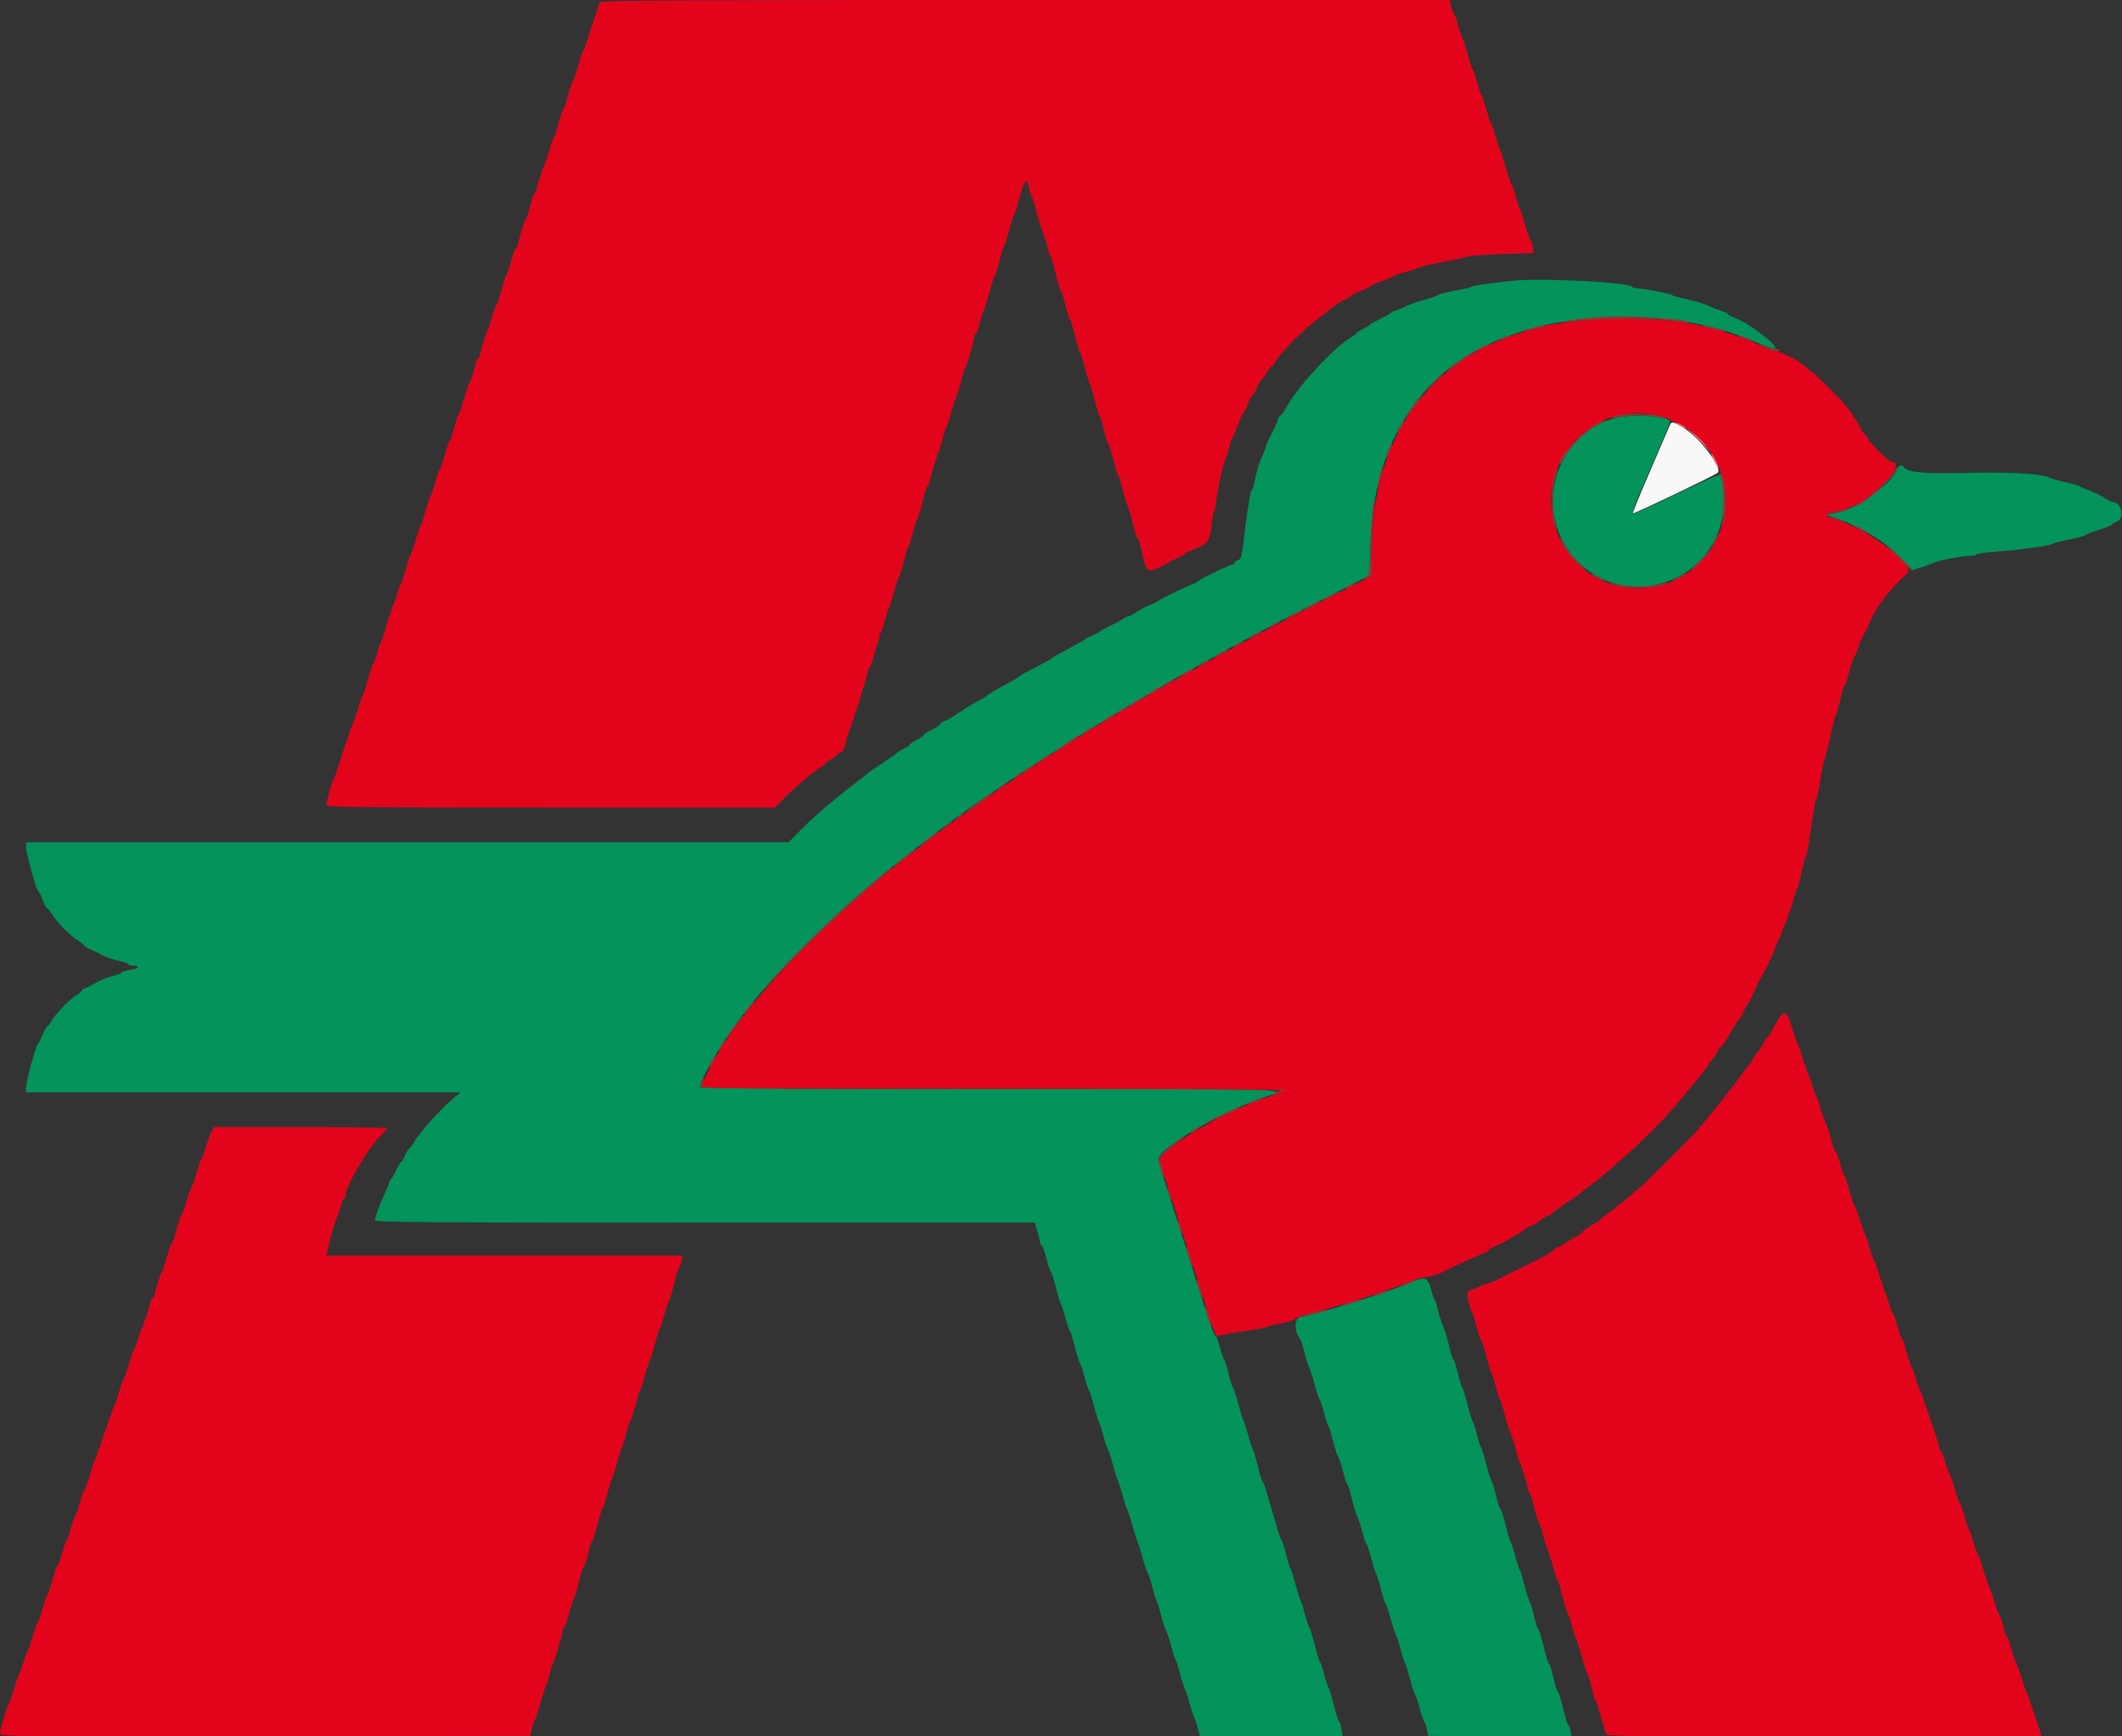 <svg id="svg" version="1.1" xmlns="http://www.w3.org/2000/svg" xmlns:xlink="http://www.w3.org/1999/xlink" width="400" height="327.2" viewBox="0, 0, 400,327.2"><rect x="0" y="0" width="400" height="327.2" fill="#333333" stroke="none"/><g id="svgg"><path id="path0" d="M285.270 52.907 C 279.827 53.507,277.716 53.804,277.578 53.988 C 277.488 54.108,275.978 54.472,274.223 54.797 C 272.467 55.122,271.031 55.492,271.031 55.618 C 271.031 55.744,269.963 56.123,268.658 56.460 C 267.353 56.797,265.601 57.414,264.764 57.832 C 263.928 58.250,263.092 58.592,262.905 58.592 C 262.719 58.592,262.373 58.777,262.135 59.003 C 261.897 59.228,260.929 59.769,259.984 60.204 C 259.038 60.640,258.263 61.081,258.261 61.185 C 258.259 61.289,257.670 61.656,256.952 62.000 C 256.234 62.344,255.646 62.718,255.646 62.830 C 255.646 62.942,255.168 63.310,254.583 63.648 C 251.419 65.472,244.256 73.275,242.394 76.923 C 242.073 77.553,241.609 78.187,241.363 78.331 C 241.118 78.474,240.916 78.769,240.915 78.985 C 240.914 79.201,240.399 80.381,239.769 81.607 C 239.140 82.834,238.625 83.985,238.625 84.165 C 238.625 84.346,238.262 85.288,237.817 86.260 C 237.373 87.231,236.832 88.989,236.615 90.167 C 236.398 91.344,236.119 92.308,235.995 92.308 C 235.747 92.308,235.211 95.421,234.669 100.000 C 234.055 105.195,234.015 105.366,233.355 105.575 C 233.013 105.684,232.733 105.910,232.733 106.078 C 232.733 106.246,232.562 106.383,232.354 106.383 C 231.832 106.383,225.722 109.398,225.586 109.723 C 225.526 109.866,225.319 109.984,225.125 109.984 C 224.725 109.984,218.582 112.947,218.331 113.261 C 218.241 113.374,217.561 113.704,216.821 113.995 C 216.080 114.287,214.918 114.903,214.238 115.364 C 213.558 115.825,212.812 116.203,212.580 116.203 C 212.348 116.203,211.963 116.390,211.726 116.618 C 211.488 116.846,210.630 117.323,209.820 117.677 C 209.010 118.031,207.857 118.648,207.258 119.048 C 206.660 119.448,205.850 119.875,205.458 119.997 C 205.067 120.119,204.673 120.323,204.583 120.449 C 204.493 120.576,203.093 121.381,201.473 122.238 C 199.853 123.095,198.453 123.892,198.363 124.010 C 198.273 124.127,197.537 124.561,196.727 124.976 C 193.764 126.490,192.299 127.297,191.942 127.611 C 191.740 127.788,190.856 128.316,189.978 128.786 C 187.875 129.909,186.128 130.956,185.925 131.215 C 185.835 131.330,185.172 131.718,184.452 132.077 C 183.732 132.436,182.098 133.430,180.822 134.286 C 179.545 135.142,178.353 135.843,178.172 135.843 C 177.991 135.843,177.595 136.117,177.291 136.452 C 176.988 136.787,176.155 137.325,175.440 137.648 C 174.726 137.970,174.141 138.356,174.141 138.505 C 174.141 138.654,173.552 139.076,172.831 139.444 C 172.111 139.811,171.522 140.220,171.522 140.352 C 171.522 140.485,171.077 140.790,170.533 141.031 C 169.989 141.272,169.363 141.645,169.142 141.861 C 168.921 142.076,167.635 142.982,166.285 143.873 C 164.935 144.765,163.756 145.575,163.666 145.673 C 163.576 145.771,162.553 146.583,161.392 147.476 C 156.859 150.963,153.313 154.006,150.843 156.526 L 148.658 158.756 76.784 158.756 L 4.910 158.756 4.910 159.622 C 4.910 160.699,6.877 167.921,7.170 167.921 C 7.288 167.921,7.670 168.658,8.020 169.558 C 8.369 170.458,8.758 171.195,8.883 171.195 C 9.009 171.195,9.452 171.747,9.868 172.422 C 10.782 173.908,13.348 176.486,14.716 177.294 C 15.264 177.618,15.712 177.980,15.712 178.099 C 15.712 178.218,16.412 178.638,17.267 179.032 C 18.122 179.426,19.190 179.959,19.640 180.215 C 20.090 180.472,21.305 180.860,22.340 181.078 C 23.376 181.295,24.223 181.591,24.223 181.735 C 24.223 181.879,24.582 181.997,25.022 181.997 C 26.529 181.997,26.187 182.590,24.550 182.815 C 23.650 182.939,22.913 183.159,22.913 183.304 C 22.913 183.449,22.140 183.748,21.195 183.967 C 20.250 184.187,18.774 184.791,17.917 185.309 C 17.059 185.828,16.219 186.252,16.051 186.252 C 15.882 186.252,15.627 186.440,15.483 186.669 C 15.339 186.898,14.779 187.357,14.239 187.688 C 13.010 188.442,10.242 191.356,9.618 192.553 C 9.360 193.048,9.042 193.454,8.911 193.455 C 8.781 193.455,8.391 194.155,8.044 195.009 C 7.697 195.864,7.289 196.647,7.137 196.750 C 6.770 196.999,4.927 203.843,4.917 204.992 L 4.910 205.892 45.872 205.892 L 86.833 205.892 85.702 206.792 C 83.377 208.644,78.734 213.815,78.010 215.360 C 77.890 215.616,77.511 216.106,77.167 216.450 C 76.824 216.793,76.394 217.504,76.210 218.029 C 76.027 218.555,75.767 218.985,75.631 218.985 C 75.496 218.985,75.108 219.611,74.769 220.376 C 74.430 221.142,73.966 221.962,73.737 222.200 C 73.509 222.438,73.322 222.779,73.322 222.957 C 73.322 223.135,72.960 224.048,72.517 224.984 C 71.555 227.017,70.704 229.368,70.704 229.992 C 70.704 230.372,80.359 230.442,132.884 230.442 L 195.065 230.442 195.568 232.138 C 195.845 233.071,196.072 234.028,196.072 234.266 C 196.072 234.503,196.195 234.697,196.345 234.697 C 196.494 234.697,196.892 235.802,197.228 237.152 C 197.565 238.502,197.941 239.607,198.065 239.607 C 198.189 239.607,198.624 240.970,199.032 242.635 C 199.441 244.300,199.871 245.736,199.989 245.827 C 200.107 245.917,200.476 247.021,200.809 248.282 C 201.142 249.542,201.515 250.646,201.639 250.736 C 201.763 250.827,202.204 252.226,202.619 253.846 C 203.033 255.466,203.470 256.866,203.588 256.956 C 203.707 257.046,204.074 258.151,204.404 259.411 C 204.733 260.671,205.121 261.855,205.266 262.041 C 205.410 262.227,205.836 263.553,206.213 264.987 C 206.589 266.421,207.032 267.837,207.196 268.135 C 207.360 268.432,207.736 269.611,208.032 270.753 C 208.327 271.896,208.687 272.979,208.832 273.159 C 208.976 273.339,209.410 274.664,209.795 276.105 C 210.180 277.545,210.630 278.967,210.795 279.264 C 210.960 279.562,211.336 280.736,211.631 281.875 C 211.926 283.014,212.316 284.223,212.498 284.562 C 212.679 284.901,213.112 286.230,213.459 287.516 C 213.807 288.801,214.231 290.147,214.403 290.507 C 214.574 290.867,215.008 292.246,215.366 293.570 C 215.724 294.894,216.145 296.146,216.301 296.352 C 216.458 296.558,216.852 297.758,217.177 299.018 C 217.503 300.278,217.871 301.457,217.996 301.637 C 218.120 301.817,218.489 302.995,218.815 304.255 C 219.141 305.516,219.595 306.921,219.824 307.379 C 220.054 307.838,220.488 309.163,220.788 310.325 C 221.089 311.488,221.445 312.586,221.579 312.766 C 221.713 312.946,222.090 314.124,222.415 315.385 C 222.741 316.645,223.184 318.044,223.401 318.494 C 223.617 318.944,223.984 320.049,224.217 320.949 C 224.451 321.849,224.833 323.028,225.068 323.568 C 225.302 324.108,225.655 325.176,225.853 325.941 L 226.212 327.332 239.662 327.332 L 253.111 327.332 252.891 325.951 C 252.769 325.191,252.547 324.491,252.397 324.396 C 252.247 324.301,251.796 322.897,251.394 321.277 C 250.992 319.656,250.546 318.183,250.402 318.003 C 250.258 317.823,249.893 316.719,249.590 315.549 C 249.288 314.379,248.943 313.348,248.824 313.258 C 248.705 313.167,248.253 311.694,247.818 309.984 C 247.384 308.273,246.929 306.800,246.807 306.710 C 246.685 306.620,246.317 305.516,245.988 304.255 C 245.660 302.995,245.283 301.817,245.152 301.637 C 245.020 301.457,244.580 300.057,244.172 298.527 C 243.765 296.997,243.343 295.671,243.235 295.581 C 243.128 295.491,242.763 294.313,242.425 292.962 C 242.087 291.612,241.709 290.434,241.585 290.344 C 241.461 290.254,240.955 288.781,240.460 287.070 C 238.483 280.240,238.210 279.372,237.988 279.214 C 237.861 279.124,237.495 277.946,237.176 276.596 C 236.856 275.245,236.397 273.699,236.155 273.159 C 235.913 272.619,235.480 271.293,235.192 270.213 C 234.904 269.133,234.541 268.015,234.386 267.729 C 234.231 267.443,233.772 265.970,233.366 264.456 C 232.961 262.941,232.528 261.628,232.404 261.538 C 232.280 261.448,231.912 260.270,231.588 258.920 C 231.263 257.570,230.895 256.391,230.772 256.301 C 230.648 256.211,230.280 255.143,229.955 253.928 C 229.629 252.713,229.257 251.718,229.128 251.718 C 228.862 251.718,228.324 250.288,226.914 245.827 C 223.872 236.210,221.684 229.336,220.106 224.445 C 219.130 221.417,218.331 218.741,218.331 218.499 C 218.331 216.436,230.208 209.499,238.462 206.742 C 243.114 205.188,245.641 205.261,186.825 205.249 C 148.274 205.241,131.915 205.134,131.915 204.889 C 131.915 203.606,135.648 197.147,139.092 192.471 C 145.685 183.522,158.346 170.983,169.511 162.345 C 171.015 161.181,173.017 159.615,173.958 158.863 C 189.213 146.697,220.347 127.618,246.645 114.322 C 250.245 112.501,254.296 110.444,255.646 109.750 L 258.101 108.488 258.311 102.444 C 258.926 84.672,266.603 71.560,280.196 65.063 C 295.032 57.972,316.356 57.861,331.728 64.796 C 332.976 65.359,334.222 65.776,334.498 65.723 C 335.702 65.491,329.690 60.850,326.923 59.875 C 326.248 59.637,325.696 59.337,325.696 59.207 C 325.696 59.077,325.143 58.793,324.468 58.577 C 323.793 58.360,322.600 57.896,321.817 57.546 C 321.035 57.197,319.267 56.670,317.889 56.377 C 316.512 56.083,315.311 55.750,315.221 55.635 C 315.010 55.368,309.765 54.337,308.620 54.337 C 308.140 54.337,307.698 54.202,307.638 54.037 C 307.340 53.217,290.273 52.355,285.270 52.907 M304.679 78.740 C 292.777 81.626,288.668 97.107,297.468 105.907 C 306.810 115.250,322.960 109.815,324.799 96.710 C 325.127 94.373,324.800 89.994,324.258 89.451 C 324.158 89.351,320.477 91.001,316.078 93.117 C 311.679 95.234,307.933 96.911,307.753 96.846 C 307.574 96.780,308.237 94.885,309.227 92.635 C 310.217 90.385,311.368 87.733,311.784 86.743 C 312.201 85.753,313.074 83.707,313.726 82.196 C 314.377 80.686,314.840 79.379,314.754 79.293 C 313.805 78.344,307.694 78.009,304.679 78.740 M357.600 88.412 C 356.735 91.138,349.583 96.203,345.827 96.752 L 344.190 96.990 345.827 97.551 C 350.778 99.246,355.448 102.132,358.617 105.455 L 360.506 107.435 361.840 107.042 C 362.575 106.825,363.617 106.444,364.157 106.195 C 365.304 105.664,369.908 104.746,371.421 104.746 C 371.995 104.746,372.543 104.621,372.638 104.468 C 372.732 104.315,374.398 104.087,376.339 103.962 C 380.321 103.706,386.659 102.829,386.907 102.500 C 386.997 102.380,388.394 102.016,390.012 101.690 C 391.630 101.364,393.029 100.983,393.121 100.842 C 393.214 100.701,394.358 100.258,395.663 99.857 C 396.968 99.455,398.036 99.024,398.036 98.899 C 398.036 98.773,398.478 98.504,399.018 98.300 C 400.590 97.706,399.881 94.599,398.173 94.599 C 398.001 94.599,397.348 94.259,396.721 93.842 C 396.094 93.426,394.845 92.816,393.944 92.487 C 393.044 92.158,392.160 91.778,391.980 91.643 C 391.800 91.508,390.548 91.150,389.198 90.846 C 387.848 90.543,386.490 90.160,386.182 89.996 C 384.832 89.279,378.986 88.947,370.867 89.126 C 362.522 89.311,359.528 89.037,358.907 88.031 C 358.571 87.488,357.824 87.706,357.600 88.412 M265.957 241.708 C 262.711 243.201,247.083 248.118,245.582 248.118 C 243.969 248.118,243.727 250.634,245.157 252.537 C 245.293 252.717,245.656 253.892,245.965 255.149 C 246.274 256.406,246.640 257.584,246.778 257.768 C 246.917 257.951,247.376 259.354,247.798 260.884 C 248.220 262.414,248.658 263.740,248.771 263.830 C 248.884 263.920,249.249 265.025,249.581 266.285 C 249.914 267.545,250.278 268.650,250.389 268.740 C 250.501 268.830,250.864 270.008,251.197 271.358 C 251.530 272.709,251.977 274.108,252.191 274.468 C 252.405 274.828,252.852 276.154,253.184 277.414 C 253.515 278.674,253.888 279.779,254.012 279.869 C 254.136 279.959,254.501 281.137,254.824 282.488 C 255.146 283.838,255.599 285.317,255.829 285.776 C 256.060 286.234,256.495 287.559,256.796 288.721 C 257.097 289.883,257.449 290.907,257.579 290.998 C 257.708 291.088,258.082 292.193,258.409 293.453 C 258.736 294.714,259.199 296.187,259.436 296.727 C 259.674 297.267,260.110 298.666,260.405 299.836 C 260.701 301.007,261.060 302.111,261.204 302.291 C 261.347 302.471,261.784 303.792,262.175 305.226 C 262.565 306.660,263.002 307.985,263.147 308.172 C 263.291 308.358,263.676 309.542,264.001 310.802 C 264.326 312.062,264.700 313.241,264.832 313.421 C 264.963 313.601,265.404 315.000,265.811 316.530 C 266.219 318.061,266.653 319.386,266.775 319.476 C 266.898 319.566,267.271 320.671,267.604 321.931 C 267.936 323.191,268.307 324.296,268.427 324.386 C 268.547 324.476,268.783 325.139,268.950 325.859 L 269.255 327.169 282.772 327.254 L 296.289 327.340 296.058 326.272 C 295.930 325.685,295.720 325.131,295.591 325.041 C 295.462 324.951,295.022 323.515,294.613 321.849 C 294.205 320.184,293.768 318.822,293.642 318.822 C 293.516 318.822,293.146 317.643,292.819 316.203 C 292.492 314.763,292.119 313.584,291.989 313.584 C 291.860 313.584,291.421 312.184,291.015 310.473 C 290.608 308.762,290.160 307.290,290.018 307.202 C 289.877 307.115,289.504 305.974,289.189 304.667 C 288.875 303.361,288.506 302.144,288.369 301.964 C 288.232 301.784,287.790 300.385,287.386 298.854 C 286.981 297.324,286.545 295.925,286.416 295.745 C 286.287 295.565,285.912 294.386,285.582 293.126 C 285.253 291.866,284.886 290.761,284.768 290.671 C 284.650 290.581,284.220 289.145,283.811 287.480 C 283.403 285.814,282.965 284.452,282.838 284.452 C 282.711 284.452,282.340 283.310,282.013 281.915 C 281.686 280.520,281.318 279.304,281.195 279.214 C 281.072 279.124,280.626 277.725,280.204 276.105 C 279.782 274.484,279.326 273.011,279.191 272.831 C 279.056 272.651,278.698 271.547,278.396 270.376 C 278.094 269.206,277.737 268.101,277.603 267.921 C 277.469 267.741,277.019 266.268,276.603 264.648 C 276.186 263.028,275.753 261.628,275.640 261.538 C 275.526 261.448,275.155 260.233,274.814 258.838 C 274.474 257.443,274.099 256.301,273.982 256.301 C 273.865 256.301,273.504 255.160,273.180 253.764 C 272.856 252.369,272.332 250.638,272.016 249.918 C 271.700 249.198,271.254 247.799,271.025 246.809 C 270.796 245.818,270.510 244.935,270.389 244.845 C 270.269 244.755,269.958 243.871,269.699 242.881 C 269.135 240.725,268.517 240.531,265.957 241.708 " stroke="none" fill="#04935b" fill-rule="evenodd"></path><path id="path1" d="M113.088 0.409 C 112.488 2.060,111.163 6.039,110.717 7.529 C 110.421 8.519,110.074 9.403,109.947 9.493 C 109.820 9.584,109.468 10.615,109.166 11.785 C 108.863 12.955,108.343 14.509,108.011 15.239 C 107.678 15.970,107.225 17.296,107.005 18.185 C 106.784 19.075,106.427 20.098,106.213 20.458 C 105.998 20.818,105.557 22.144,105.232 23.404 C 104.908 24.664,104.544 25.769,104.424 25.859 C 104.305 25.949,104.009 26.759,103.767 27.660 C 103.526 28.560,102.922 30.327,102.427 31.588 C 101.931 32.848,101.424 34.431,101.299 35.106 C 101.175 35.782,100.960 36.334,100.822 36.334 C 100.684 36.334,100.322 37.325,100.017 38.537 C 99.713 39.749,99.349 40.890,99.209 41.074 C 98.913 41.461,98.038 44.198,97.715 45.745 C 97.593 46.330,97.379 46.809,97.240 46.809 C 97.101 46.809,96.724 47.803,96.401 49.018 C 96.079 50.233,95.697 51.380,95.553 51.566 C 95.408 51.753,94.970 53.078,94.578 54.512 C 94.186 55.946,93.765 57.193,93.643 57.283 C 93.522 57.373,93.145 58.404,92.807 59.574 C 92.469 60.745,92.096 61.849,91.977 62.029 C 91.753 62.369,90.852 65.282,90.483 66.858 C 90.367 67.353,90.141 67.758,89.981 67.758 C 89.820 67.758,89.689 67.974,89.689 68.237 C 89.689 68.790,88.815 71.613,88.419 72.340 C 88.272 72.610,87.807 74.010,87.385 75.450 C 86.963 76.890,86.522 78.142,86.405 78.232 C 86.289 78.322,85.921 79.427,85.588 80.687 C 85.255 81.948,84.884 83.052,84.764 83.142 C 84.643 83.232,84.201 84.484,83.781 85.925 C 83.361 87.365,82.924 88.617,82.811 88.707 C 82.697 88.797,82.341 89.828,82.020 90.998 C 81.698 92.169,81.320 93.273,81.178 93.453 C 81.037 93.633,80.595 94.959,80.196 96.399 C 79.798 97.840,79.354 99.165,79.210 99.345 C 79.066 99.525,78.707 100.556,78.411 101.637 C 78.115 102.717,77.680 103.969,77.444 104.419 C 77.208 104.869,76.745 106.268,76.416 107.529 C 76.087 108.789,75.718 109.894,75.595 109.984 C 75.473 110.074,75.119 111.031,74.808 112.111 C 74.497 113.191,74.091 114.259,73.906 114.484 C 73.721 114.709,73.679 114.894,73.813 114.894 C 73.948 114.894,73.913 115.078,73.736 115.303 C 73.560 115.528,73.147 116.743,72.818 118.003 C 72.489 119.264,72.046 120.589,71.833 120.949 C 71.621 121.309,71.254 122.340,71.018 123.241 C 70.782 124.141,70.493 124.951,70.376 125.041 C 70.259 125.131,69.810 126.457,69.379 127.987 C 68.948 129.517,68.513 130.843,68.413 130.933 C 68.313 131.023,67.969 131.980,67.649 133.061 C 67.330 134.141,66.930 135.319,66.762 135.679 C 66.385 136.483,64.670 141.514,63.850 144.220 C 63.517 145.317,63.089 146.495,62.897 146.839 C 62.481 147.585,61.538 150.949,61.538 151.687 C 61.538 152.163,65.324 152.209,103.827 152.209 L 146.116 152.209 147.772 150.481 C 149.703 148.463,154.647 144.354,155.143 144.354 C 155.330 144.354,155.483 144.210,155.483 144.035 C 155.483 143.859,155.962 143.471,156.547 143.172 C 157.132 142.873,157.728 142.427,157.872 142.182 C 158.016 141.936,158.333 141.735,158.576 141.735 C 158.840 141.735,159.179 141.044,159.418 140.016 C 159.638 139.071,160.080 137.635,160.401 136.825 C 161.162 134.903,163.278 128.124,163.542 126.759 C 163.655 126.174,163.848 125.696,163.971 125.696 C 164.094 125.696,164.465 124.628,164.794 123.322 C 165.124 122.017,165.509 120.821,165.650 120.664 C 165.791 120.507,165.828 120.175,165.733 119.927 C 165.638 119.679,165.695 119.476,165.859 119.476 C 166.024 119.476,166.430 118.408,166.761 117.103 C 167.092 115.798,167.479 114.580,167.620 114.396 C 167.761 114.213,168.132 113.034,168.444 111.778 C 168.756 110.521,169.191 109.198,169.410 108.838 C 169.629 108.478,170.069 107.079,170.388 105.728 C 170.706 104.378,171.064 103.200,171.183 103.110 C 171.302 103.020,171.669 101.915,171.999 100.655 C 172.329 99.394,172.780 97.995,173.001 97.545 C 173.223 97.095,173.670 95.585,173.996 94.190 C 174.321 92.795,174.692 91.653,174.820 91.653 C 174.948 91.653,175.309 90.585,175.623 89.280 C 175.937 87.975,176.339 86.723,176.517 86.498 C 176.694 86.273,176.730 86.088,176.596 86.088 C 176.462 86.088,176.496 85.904,176.673 85.679 C 176.849 85.454,177.263 84.239,177.593 82.979 C 177.922 81.718,178.284 80.614,178.396 80.524 C 178.508 80.434,178.870 79.329,179.200 78.069 C 179.530 76.809,179.978 75.409,180.195 74.959 C 180.413 74.509,180.844 73.112,181.153 71.856 C 181.462 70.599,181.839 69.421,181.991 69.237 C 182.257 68.915,183.644 64.093,183.710 63.257 C 183.728 63.032,183.851 62.848,183.983 62.848 C 184.115 62.848,184.402 62.074,184.622 61.129 C 184.841 60.184,185.214 58.969,185.449 58.429 C 185.685 57.889,186.192 56.274,186.574 54.840 C 186.957 53.406,187.392 52.080,187.540 51.894 C 187.687 51.707,188.083 50.450,188.419 49.100 C 188.755 47.750,189.125 46.571,189.241 46.481 C 189.357 46.391,189.784 45.065,190.190 43.535 C 190.595 42.005,191.041 40.606,191.179 40.426 C 191.318 40.245,191.674 39.141,191.971 37.971 C 192.981 33.993,193.552 33.209,193.937 35.270 C 194.063 35.945,194.280 36.645,194.418 36.825 C 194.557 37.005,194.995 38.404,195.392 39.935 C 195.789 41.465,196.308 43.159,196.546 43.699 C 196.783 44.239,197.174 45.491,197.414 46.481 C 197.654 47.471,197.943 48.355,198.056 48.445 C 198.169 48.535,198.596 49.973,199.005 51.641 C 199.413 53.308,199.857 54.740,199.991 54.822 C 200.124 54.905,200.512 56.155,200.853 57.600 C 201.194 59.045,201.567 60.228,201.682 60.228 C 201.797 60.229,202.225 61.592,202.633 63.257 C 203.041 64.922,203.476 66.358,203.598 66.448 C 203.720 66.538,204.072 67.643,204.379 68.903 C 204.686 70.164,205.137 71.637,205.381 72.177 C 205.626 72.717,206.087 74.264,206.407 75.614 C 206.726 76.964,207.092 78.142,207.219 78.232 C 207.346 78.322,207.714 79.501,208.037 80.851 C 208.360 82.201,208.724 83.380,208.847 83.470 C 208.970 83.560,209.414 84.959,209.834 86.579 C 210.255 88.200,210.694 89.599,210.810 89.689 C 210.927 89.779,211.273 90.884,211.580 92.144 C 211.887 93.404,212.337 94.877,212.580 95.417 C 212.822 95.957,213.285 97.541,213.608 98.936 C 213.931 100.331,214.308 101.473,214.446 101.473 C 214.585 101.473,214.946 102.625,215.248 104.033 C 216.057 107.798,216.270 107.999,218.409 107.017 C 219.356 106.582,220.205 106.128,220.296 106.007 C 220.386 105.886,221.086 105.537,221.850 105.231 C 222.615 104.926,223.241 104.573,223.241 104.448 C 223.241 104.323,223.940 103.964,224.795 103.651 C 227.618 102.615,228.116 101.976,228.361 99.078 C 228.479 97.683,228.701 96.464,228.854 96.369 C 229.007 96.274,229.133 95.853,229.133 95.433 C 229.133 94.364,230.395 88.027,230.765 87.234 C 230.934 86.874,231.316 85.696,231.614 84.615 C 231.913 83.535,232.269 82.504,232.406 82.324 C 232.542 82.144,232.986 81.076,233.392 79.951 C 233.798 78.826,234.229 77.905,234.349 77.905 C 234.469 77.905,234.833 77.169,235.156 76.268 C 235.480 75.368,235.859 74.632,235.999 74.632 C 236.139 74.632,236.570 73.895,236.957 72.995 C 237.345 72.095,237.781 71.358,237.928 71.358 C 238.075 71.358,238.472 70.843,238.812 70.213 C 239.151 69.583,239.538 69.067,239.671 69.067 C 239.805 69.067,240.102 68.720,240.333 68.295 C 241.372 66.386,245.582 62.208,249.286 59.411 C 249.763 59.051,250.616 58.378,251.181 57.916 C 251.747 57.455,252.756 56.825,253.423 56.517 C 254.091 56.208,254.712 55.835,254.804 55.686 C 254.895 55.538,255.675 55.150,256.536 54.825 C 257.397 54.500,258.185 54.108,258.287 53.954 C 258.389 53.801,259.346 53.369,260.414 52.994 C 261.483 52.619,262.504 52.195,262.684 52.051 C 262.864 51.907,263.969 51.529,265.139 51.212 C 266.309 50.894,267.414 50.524,267.594 50.389 C 267.774 50.254,269.615 49.830,271.686 49.445 C 273.756 49.061,275.892 48.596,276.432 48.413 C 276.972 48.230,280.044 47.992,283.259 47.885 L 289.104 47.690 288.917 46.539 C 288.814 45.906,288.605 45.303,288.453 45.198 C 288.301 45.094,287.907 43.977,287.578 42.717 C 287.250 41.457,286.723 39.836,286.408 39.116 C 286.093 38.396,285.728 37.291,285.597 36.661 C 285.465 36.031,285.162 35.147,284.923 34.697 C 284.684 34.247,284.161 32.700,283.761 31.260 C 283.360 29.820,282.926 28.494,282.796 28.314 C 282.665 28.134,282.295 27.029,281.974 25.859 C 281.652 24.689,281.297 23.658,281.185 23.568 C 281.072 23.478,280.642 22.226,280.230 20.786 C 279.818 19.345,279.361 18.020,279.213 17.840 C 279.066 17.660,278.698 16.555,278.395 15.385 C 278.093 14.216,277.739 13.185,277.609 13.094 C 277.480 13.004,277.105 11.899,276.776 10.638 C 276.448 9.378,275.921 7.758,275.606 7.038 C 275.291 6.318,274.928 5.213,274.800 4.583 C 274.672 3.953,274.380 3.140,274.152 2.778 C 273.923 2.415,273.631 1.641,273.503 1.059 L 273.270 0.000 193.253 0.000 C 129.537 0.000,113.206 0.083,113.088 0.409 M300.982 60.124 C 298.318 60.353,291.530 61.249,291.277 61.405 C 291.134 61.493,289.871 61.863,288.470 62.225 C 269.590 67.115,258.592 82.458,258.592 103.911 L 258.592 108.537 248.691 113.569 C 238.147 118.927,222.830 127.255,215.448 131.642 C 207.568 136.325,204.459 138.200,202.782 139.280 C 200.203 140.941,194.447 144.659,192.471 145.940 C 189.786 147.682,177.501 156.388,175.571 157.917 C 174.647 158.648,172.739 160.131,171.330 161.211 C 157.304 171.970,143.046 186.439,136.675 196.378 C 134.790 199.319,132.242 204.137,132.242 204.760 C 132.242 205.176,139.292 205.237,187.253 205.237 C 223.356 205.237,242.196 205.348,242.065 205.560 C 241.955 205.738,241.026 206.124,240.000 206.418 C 238.974 206.712,237.987 207.063,237.807 207.198 C 237.627 207.333,236.890 207.633,236.170 207.865 C 230.590 209.662,218.658 216.829,218.658 218.383 C 218.658 218.851,219.554 222.056,220.291 224.223 C 220.628 225.213,221.807 228.895,222.911 232.406 C 224.015 235.917,225.188 239.599,225.518 240.589 C 225.847 241.579,226.742 244.378,227.506 246.809 C 228.988 251.522,229.328 252.223,229.912 251.771 C 230.114 251.616,232.230 251.218,234.615 250.887 C 237.001 250.556,238.953 250.189,238.953 250.072 C 238.953 249.955,240.013 249.670,241.309 249.438 C 242.604 249.207,243.849 248.833,244.074 248.608 C 244.299 248.383,245.706 247.879,247.201 247.487 C 253.927 245.726,261.332 243.376,265.462 241.693 C 266.629 241.218,267.955 240.793,268.408 240.750 C 269.836 240.614,271.148 240.200,272.668 239.406 C 274.541 238.428,278.824 236.495,279.787 236.193 C 280.192 236.066,280.524 235.843,280.524 235.697 C 280.524 235.552,281.297 235.101,282.242 234.696 C 283.187 234.292,284.034 233.868,284.124 233.756 C 284.214 233.644,284.874 233.257,285.589 232.897 C 286.305 232.537,287.152 231.984,287.472 231.669 C 287.791 231.354,288.247 231.097,288.485 231.097 C 288.723 231.097,289.496 230.659,290.204 230.124 C 290.911 229.589,291.624 229.147,291.789 229.142 C 291.954 229.137,292.322 228.909,292.608 228.637 C 292.893 228.364,294.157 227.455,295.417 226.617 C 296.678 225.779,297.782 225.007,297.872 224.902 C 297.962 224.798,298.920 224.051,300.000 223.243 C 302.060 221.701,302.510 221.323,306.219 218.011 C 311.423 213.364,314.225 210.440,318.459 205.237 C 319.558 203.887,320.649 202.561,320.883 202.291 C 321.117 202.021,321.584 201.362,321.921 200.827 C 322.258 200.291,322.803 199.564,323.133 199.210 C 323.462 198.857,323.732 198.381,323.732 198.154 C 323.732 197.927,323.937 197.623,324.187 197.479 C 324.438 197.335,324.917 196.759,325.251 196.199 C 327.101 193.100,327.844 191.936,328.221 191.548 C 328.452 191.310,328.642 190.975,328.642 190.804 C 328.642 190.633,329.000 189.944,329.438 189.273 C 329.877 188.602,330.496 187.390,330.814 186.579 C 331.133 185.769,331.510 184.959,331.654 184.779 C 332.190 184.106,334.123 180.148,334.532 178.887 C 334.765 178.167,335.046 177.504,335.157 177.414 C 335.267 177.324,335.636 176.440,335.976 175.450 C 336.316 174.460,336.738 173.466,336.913 173.241 C 337.089 173.016,337.123 172.831,336.989 172.831 C 336.854 172.831,336.897 172.647,337.083 172.422 C 337.269 172.197,337.668 171.056,337.971 169.885 C 338.273 168.715,338.638 167.610,338.782 167.430 C 338.927 167.250,339.290 165.925,339.589 164.484 C 339.888 163.044,340.253 161.640,340.401 161.364 C 340.665 160.871,340.981 159.054,341.764 153.519 C 341.981 151.989,342.257 150.663,342.379 150.573 C 342.500 150.483,342.856 148.808,343.171 146.851 C 343.485 144.894,343.873 143.052,344.032 142.759 C 344.192 142.466,344.637 140.679,345.023 138.789 C 345.409 136.899,345.840 135.205,345.981 135.025 C 346.122 134.845,346.508 133.519,346.837 132.079 C 347.167 130.638,347.537 129.386,347.661 129.296 C 347.785 129.206,348.059 128.470,348.270 127.660 C 348.761 125.771,349.377 123.941,349.592 123.732 C 349.684 123.642,350.038 122.758,350.377 121.768 C 350.717 120.777,351.172 119.746,351.388 119.476 C 351.604 119.206,352.026 118.352,352.326 117.577 C 353.482 114.596,356.525 110.605,359.566 108.079 C 361.221 106.705,352.459 99.999,346.481 98.065 C 343.881 97.224,343.709 96.997,345.361 96.587 C 346.157 96.389,347.373 96.073,348.063 95.883 C 352.449 94.678,359.768 87.119,356.592 87.075 C 356.040 87.068,352.701 83.779,352.016 82.570 C 351.685 81.984,351.298 81.506,351.157 81.506 C 351.016 81.506,350.900 81.322,350.899 81.097 C 350.899 80.720,349.091 77.877,347.948 76.454 C 347.043 75.327,342.190 70.543,341.285 69.885 C 340.789 69.525,340.104 68.978,339.761 68.669 C 338.807 67.808,335.779 66.324,334.848 66.261 C 334.391 66.230,333.391 65.886,332.627 65.496 C 330.342 64.330,326.355 62.864,323.568 62.165 C 322.128 61.803,320.427 61.373,319.790 61.209 C 316.330 60.319,305.793 59.711,300.982 60.124 M315.648 79.486 C 323.803 83.451,327.431 92.385,324.136 100.385 C 318.410 114.283,299.374 114.432,293.625 100.624 C 287.905 86.884,302.351 73.019,315.648 79.486 M335.135 192.232 C 334.656 192.994,334.080 194.022,333.855 194.517 C 333.630 195.012,333.356 195.417,333.246 195.417 C 333.136 195.417,332.754 195.970,332.398 196.645 C 332.042 197.320,331.420 198.239,331.015 198.687 C 330.610 199.136,330.278 199.655,330.278 199.842 C 330.278 200.029,330.020 200.425,329.705 200.722 C 329.390 201.020,328.617 202.024,327.987 202.954 C 327.061 204.321,323.301 209.037,319.884 213.117 C 318.962 214.217,310.130 223.016,309.229 223.732 C 308.775 224.092,307.537 225.123,306.477 226.023 C 305.418 226.923,304.126 227.954,303.608 228.314 C 303.089 228.674,302.352 229.264,301.969 229.624 C 301.586 229.984,300.721 230.573,300.046 230.933 C 299.371 231.293,298.506 231.919,298.125 232.324 C 297.743 232.729,297.317 233.061,297.177 233.061 C 297.037 233.061,296.268 233.502,295.468 234.043 C 294.668 234.583,293.899 235.025,293.759 235.025 C 293.619 235.025,293.247 235.258,292.932 235.543 C 292.148 236.252,290.724 237.042,287.070 238.795 C 285.360 239.615,283.276 240.649,282.439 241.093 C 281.603 241.536,280.713 241.899,280.463 241.899 C 280.212 241.899,279.430 242.193,278.723 242.553 C 278.017 242.913,277.250 243.208,277.018 243.208 C 276.308 243.208,276.578 245.297,277.588 247.627 C 277.744 247.987,278.127 249.239,278.438 250.409 C 278.749 251.579,279.101 252.610,279.221 252.700 C 279.340 252.791,279.771 254.116,280.179 255.646 C 280.586 257.177,281.030 258.576,281.165 258.756 C 281.300 258.936,281.663 260.112,281.972 261.370 C 282.281 262.627,282.635 263.732,282.759 263.825 C 282.882 263.917,283.258 265.098,283.593 266.448 C 283.928 267.799,284.461 269.493,284.777 270.213 C 285.092 270.933,285.536 272.332,285.762 273.322 C 285.989 274.313,286.286 275.270,286.422 275.450 C 286.689 275.803,288.089 280.421,288.134 281.097 C 288.149 281.322,288.257 281.506,288.374 281.506 C 288.492 281.506,288.855 282.647,289.182 284.043 C 289.509 285.438,289.881 286.653,290.008 286.743 C 290.136 286.833,290.573 288.159,290.981 289.689 C 291.388 291.219,291.829 292.619,291.960 292.799 C 292.092 292.979,292.468 294.157,292.797 295.417 C 293.125 296.678,293.494 297.782,293.615 297.872 C 293.737 297.962,294.165 299.358,294.567 300.975 C 294.968 302.591,295.421 304.064,295.573 304.248 C 295.725 304.432,296.097 305.540,296.399 306.710 C 296.702 307.881,297.062 308.985,297.201 309.165 C 297.339 309.345,297.783 310.745,298.188 312.275 C 298.592 313.805,299.051 315.215,299.207 315.407 C 299.363 315.600,299.727 316.777,300.016 318.023 C 300.305 319.269,300.662 320.437,300.810 320.619 C 300.957 320.801,301.408 322.201,301.812 323.732 C 302.217 325.262,302.692 326.698,302.869 326.923 C 303.123 327.247,311.751 327.332,344.051 327.332 L 384.911 327.332 384.449 325.941 C 383.132 321.974,382.289 319.573,382.008 318.985 C 381.836 318.625,381.451 317.520,381.152 316.530 C 380.854 315.540,380.347 314.141,380.026 313.421 C 379.705 312.700,379.253 311.338,379.021 310.393 C 378.789 309.448,378.495 308.674,378.367 308.674 C 378.239 308.674,377.953 307.901,377.731 306.956 C 377.509 306.011,377.168 304.943,376.973 304.583 C 376.778 304.223,376.601 303.854,376.579 303.764 C 376.557 303.674,376.453 303.380,376.347 303.110 C 376.241 302.840,375.979 302.029,375.764 301.309 C 375.549 300.589,375.179 299.558,374.941 299.018 C 374.704 298.478,374.212 297.047,373.848 295.837 C 373.484 294.628,372.982 293.229,372.733 292.728 C 372.483 292.227,372.083 291.080,371.843 290.180 C 371.603 289.280,371.312 288.470,371.195 288.380 C 371.079 288.290,370.723 287.259,370.405 286.088 C 370.087 284.918,369.643 283.666,369.419 283.306 C 369.194 282.946,368.830 281.923,368.609 281.033 C 368.388 280.143,367.926 278.797,367.582 278.042 C 367.238 277.287,366.775 275.990,366.553 275.160 C 366.331 274.329,366.032 273.650,365.890 273.650 C 365.747 273.650,365.624 273.392,365.616 273.077 C 365.609 272.762,365.233 271.473,364.781 270.213 C 364.329 268.953,363.583 266.743,363.124 265.303 C 362.665 263.863,362.175 262.537,362.035 262.357 C 361.896 262.177,361.529 261.146,361.220 260.065 C 360.911 258.985,360.535 257.951,360.384 257.767 C 360.233 257.583,359.810 256.352,359.444 255.032 C 359.078 253.711,358.652 252.462,358.497 252.257 C 358.343 252.051,357.940 250.925,357.602 249.755 C 357.264 248.584,356.884 247.553,356.759 247.463 C 356.633 247.373,356.277 246.416,355.967 245.336 C 355.657 244.255,355.256 243.187,355.076 242.962 C 354.896 242.737,354.858 242.553,354.992 242.553 C 355.126 242.553,355.093 242.369,354.919 242.144 C 354.745 241.919,354.412 240.998,354.180 240.098 C 353.948 239.198,353.573 238.160,353.346 237.790 C 353.120 237.421,352.675 236.169,352.357 235.008 C 352.040 233.847,351.671 232.750,351.538 232.570 C 351.405 232.390,350.983 231.223,350.600 229.976 C 350.218 228.730,349.791 227.552,349.652 227.358 C 349.356 226.944,348.808 225.311,348.270 223.241 C 348.059 222.430,347.782 221.694,347.655 221.604 C 347.527 221.514,347.158 220.446,346.834 219.231 C 346.510 218.016,346.129 217.021,345.986 217.021 C 345.844 217.021,345.545 216.248,345.322 215.303 C 345.099 214.358,344.765 213.216,344.580 212.766 C 344.396 212.316,344.220 211.874,344.190 211.784 C 344.160 211.694,343.974 211.234,343.777 210.761 C 343.580 210.288,343.246 209.257,343.036 208.470 C 342.825 207.682,342.540 206.890,342.403 206.710 C 342.265 206.530,341.887 205.499,341.563 204.419 C 341.238 203.339,340.832 202.271,340.659 202.046 C 340.487 201.821,340.455 201.637,340.589 201.637 C 340.723 201.637,340.682 201.453,340.498 201.227 C 340.313 201.002,339.987 200.155,339.773 199.345 C 339.560 198.535,339.171 197.416,338.910 196.859 C 338.648 196.301,338.103 194.755,337.698 193.424 C 336.826 190.556,336.333 190.327,335.135 192.232 M39.649 213.830 C 39.303 214.595,38.832 215.884,38.601 216.694 C 38.371 217.504,38.077 218.314,37.947 218.494 C 37.818 218.674,37.386 219.926,36.989 221.277 C 36.591 222.627,36.148 223.879,36.003 224.059 C 35.859 224.239,35.494 225.241,35.191 226.285 C 34.889 227.330,34.436 228.580,34.185 229.063 C 33.934 229.547,33.472 230.939,33.158 232.156 C 32.845 233.374,32.494 234.370,32.379 234.370 C 32.264 234.370,31.827 235.585,31.409 237.070 C 30.991 238.556,30.558 239.845,30.447 239.935 C 30.190 240.144,29.133 243.464,29.133 244.064 C 29.133 244.313,29.007 244.517,28.854 244.517 C 28.701 244.517,28.311 245.511,27.989 246.727 C 27.667 247.942,27.258 249.120,27.082 249.345 C 26.905 249.570,26.890 249.757,27.047 249.760 C 27.204 249.762,27.178 249.873,26.989 250.005 C 26.800 250.137,26.454 250.908,26.219 251.718 C 25.984 252.529,25.522 253.789,25.192 254.519 C 24.861 255.250,24.410 256.575,24.189 257.465 C 23.969 258.355,23.604 259.378,23.380 259.738 C 23.156 260.098,22.712 261.350,22.394 262.520 C 22.075 263.691,21.729 264.722,21.625 264.812 C 21.520 264.902,21.113 265.933,20.720 267.103 C 19.056 272.059,18.299 274.198,17.883 275.123 C 17.639 275.663,17.249 276.841,17.016 277.741 C 16.783 278.642,16.469 279.539,16.319 279.736 C 16.168 279.932,16.142 280.190,16.260 280.308 C 16.379 280.427,16.326 280.524,16.142 280.524 C 15.959 280.524,15.546 281.495,15.225 282.683 C 14.903 283.870,14.383 285.380,14.069 286.038 C 13.755 286.696,13.392 287.750,13.263 288.380 C 13.134 289.010,12.848 289.820,12.626 290.180 C 12.405 290.540,11.943 291.829,11.599 293.044 C 11.255 294.259,10.877 295.254,10.760 295.254 C 10.642 295.254,10.451 295.659,10.335 296.154 C 9.927 297.898,9.040 300.657,8.835 300.818 C 8.720 300.908,8.364 301.939,8.043 303.110 C 7.721 304.280,7.341 305.385,7.198 305.565 C 7.055 305.745,6.608 306.997,6.206 308.347 C 5.803 309.697,5.364 310.949,5.229 311.129 C 5.094 311.309,4.713 312.340,4.383 313.421 C 4.052 314.501,3.696 315.458,3.590 315.548 C 3.485 315.638,3.055 316.890,2.635 318.331 C 2.215 319.771,1.774 321.023,1.655 321.113 C 1.388 321.314,0.000 326.096,0.000 326.814 C 0.000 327.288,4.486 327.327,49.985 327.251 L 99.971 327.169 100.237 325.885 C 100.384 325.179,100.633 324.442,100.790 324.248 C 100.947 324.054,101.395 322.717,101.787 321.277 C 102.179 319.836,102.695 318.216,102.933 317.676 C 103.172 317.136,103.473 316.178,103.601 315.548 C 103.729 314.918,104.029 313.961,104.269 313.421 C 104.840 312.132,106.056 307.934,106.056 307.248 C 106.056 306.952,106.170 306.710,106.310 306.710 C 106.451 306.710,106.832 305.676,107.157 304.412 C 107.483 303.148,107.949 301.712,108.192 301.221 C 108.435 300.729,108.876 299.259,109.172 297.954 C 109.467 296.649,109.815 295.581,109.944 295.581 C 110.074 295.581,110.460 294.439,110.802 293.044 C 111.144 291.649,111.529 290.433,111.658 290.341 C 111.787 290.250,112.213 288.924,112.603 287.395 C 112.993 285.866,113.434 284.468,113.583 284.288 C 113.731 284.108,114.095 283.003,114.390 281.833 C 114.686 280.663,115.122 279.264,115.359 278.723 C 115.597 278.183,116.059 276.710,116.386 275.450 C 116.713 274.190,117.068 273.085,117.174 272.995 C 117.281 272.905,117.646 271.727,117.986 270.376 C 118.325 269.026,118.699 267.848,118.816 267.758 C 118.933 267.668,119.374 266.342,119.796 264.812 C 120.218 263.282,120.664 261.882,120.787 261.702 C 120.910 261.522,121.264 260.417,121.575 259.247 C 121.885 258.077,122.339 256.678,122.584 256.137 C 122.829 255.597,123.285 254.124,123.598 252.864 C 123.911 251.604,124.262 250.499,124.378 250.409 C 124.495 250.319,124.860 249.214,125.189 247.954 C 125.519 246.694,125.905 245.512,126.048 245.328 C 126.190 245.144,126.636 243.671,127.037 242.055 C 127.439 240.439,127.872 239.043,128.000 238.953 C 128.128 238.863,128.336 238.310,128.463 237.725 L 128.694 236.661 95.110 236.661 L 61.526 236.661 61.730 235.761 C 62.459 232.544,62.939 230.807,63.339 229.937 C 63.590 229.390,63.981 228.248,64.208 227.400 C 64.435 226.553,64.737 225.859,64.880 225.859 C 65.022 225.859,65.139 225.618,65.139 225.323 C 65.139 223.617,69.316 216.448,71.604 214.228 C 72.369 213.486,72.995 212.779,72.995 212.658 C 72.995 212.538,65.634 212.439,56.637 212.439 L 40.278 212.439 39.649 213.830 " stroke="none" fill="#e3041c" fill-rule="evenodd"></path><path id="path2" d="M314.491 80.769 C 314.215 81.444,312.563 85.290,310.821 89.314 C 309.078 93.339,307.711 96.691,307.783 96.763 C 307.942 96.922,323.341 89.556,323.791 89.106 C 324.782 88.115,320.101 82.132,316.963 80.378 C 315.061 79.315,315.087 79.311,314.491 80.769 " stroke="none" fill="#f7f8f7" fill-rule="evenodd"></path><path id="path3" d="M299.345 59.931 C 297.725 60.078,295.810 60.349,295.090 60.533 C 293.845 60.851,293.837 60.860,294.926 60.733 C 303.167 59.773,312.089 59.791,317.295 60.781 C 317.865 60.889,318.233 60.872,318.114 60.742 C 317.348 59.905,305.350 59.387,299.345 59.931 M289.198 61.710 C 288.298 61.960,287.426 62.171,287.261 62.179 C 287.096 62.187,287.039 62.270,287.133 62.365 C 287.313 62.545,290.974 61.672,291.266 61.380 C 291.520 61.126,291.005 61.208,289.198 61.710 M321.113 61.476 C 321.700 61.852,325.076 62.594,325.278 62.392 C 325.356 62.314,324.565 62.073,323.520 61.856 C 322.476 61.639,321.396 61.394,321.121 61.312 C 320.681 61.180,320.680 61.199,321.113 61.476 M283.306 63.678 C 282.488 64.072,282.460 64.117,283.142 63.951 C 284.070 63.724,285.112 63.193,284.615 63.200 C 284.435 63.202,283.846 63.417,283.306 63.678 M328.786 63.837 C 329.675 64.184,330.455 64.417,330.518 64.354 C 330.674 64.198,328.074 63.171,327.571 63.190 C 327.350 63.199,327.896 63.490,328.786 63.837 M279.133 65.489 C 278.457 65.845,277.905 66.210,277.905 66.299 C 277.905 66.445,280.491 65.237,280.824 64.935 C 281.200 64.594,280.217 64.916,279.133 65.489 M333.173 65.693 C 334.452 66.297,335.018 66.422,335.284 66.156 C 335.549 65.891,335.387 65.791,334.681 65.782 C 334.150 65.776,333.347 65.560,332.897 65.303 C 332.447 65.045,331.931 64.842,331.751 64.851 C 331.571 64.859,332.211 65.238,333.173 65.693 M275.366 67.783 C 274.273 68.516,273.108 69.418,272.778 69.787 C 272.322 70.295,276.877 67.235,277.550 66.581 C 278.039 66.106,277.064 66.642,275.366 67.783 M270.038 72.259 L 268.249 74.141 270.131 72.352 C 271.166 71.368,272.013 70.521,272.013 70.469 C 272.013 70.226,271.700 70.510,270.038 72.259 M267.007 75.696 C 265.962 76.992,264.448 79.254,264.872 78.887 C 265.229 78.578,268.386 74.304,268.258 74.304 C 268.187 74.304,267.624 74.930,267.007 75.696 M304.792 78.263 C 303.117 78.772,303.769 78.949,305.750 78.525 C 307.411 78.168,311.409 78.279,313.257 78.732 C 314.027 78.920,314.036 78.907,313.421 78.510 C 312.597 77.980,306.319 77.800,304.792 78.263 M263.830 80.524 C 263.462 81.244,263.235 81.833,263.325 81.833 C 263.415 81.833,263.790 81.244,264.157 80.524 C 264.525 79.804,264.751 79.214,264.661 79.214 C 264.571 79.214,264.197 79.804,263.830 80.524 M299.883 80.544 C 297.288 82.277,292.963 87.398,294.095 87.398 C 294.185 87.398,294.559 86.809,294.926 86.089 C 295.757 84.460,298.777 81.405,300.410 80.543 C 302.094 79.653,302.687 79.225,302.247 79.219 C 302.042 79.217,300.979 79.813,299.883 80.544 M261.729 84.806 C 261.429 85.556,261.245 86.231,261.320 86.306 C 261.395 86.381,261.702 85.829,262.002 85.079 C 262.302 84.329,262.486 83.654,262.411 83.579 C 262.336 83.504,262.030 84.056,261.729 84.806 M260.269 88.919 C 259.661 91.235,259.481 92.145,259.662 91.980 C 259.916 91.749,260.884 87.944,260.728 87.788 C 260.657 87.717,260.451 88.226,260.269 88.919 M356.295 89.703 C 354.877 91.500,352.748 93.388,350.818 94.561 C 349.150 95.575,349.259 95.806,350.961 94.865 C 352.445 94.045,356.781 89.951,357.410 88.776 C 358.007 87.661,357.716 87.903,356.295 89.703 M292.907 89.738 C 292.267 91.878,292.366 97.756,293.065 99.182 C 293.374 99.812,293.540 100.033,293.434 99.673 C 292.531 96.596,292.478 92.158,293.317 89.753 C 293.523 89.159,293.612 88.593,293.513 88.494 C 293.414 88.395,293.141 88.955,292.907 89.738 M324.440 89.916 C 324.869 90.957,324.998 96.872,324.624 98.363 C 324.420 99.176,324.441 99.240,324.748 98.732 C 325.670 97.208,325.365 89.803,324.354 89.178 C 324.193 89.079,324.231 89.410,324.440 89.916 M258.782 95.158 C 258.662 95.661,258.481 98.797,258.380 102.128 C 258.209 107.805,258.153 108.220,257.495 108.765 C 256.797 109.343,256.798 109.344,257.692 108.958 L 258.592 108.569 258.599 103.794 C 258.603 101.167,258.752 98.002,258.932 96.760 C 259.265 94.454,259.177 93.511,258.782 95.158 M346.154 96.413 L 344.517 96.854 345.990 96.672 C 346.800 96.571,347.684 96.363,347.954 96.209 C 348.620 95.828,348.103 95.887,346.154 96.413 M345.499 97.672 C 346.039 97.918,346.849 98.209,347.300 98.319 C 347.957 98.481,347.925 98.432,347.136 98.073 C 346.596 97.827,345.786 97.536,345.336 97.425 C 344.678 97.264,344.711 97.312,345.499 97.672 M349.264 99.007 C 349.264 99.097,350.000 99.544,350.900 100.000 C 351.800 100.456,352.537 100.756,352.537 100.666 C 352.537 100.576,351.800 100.129,350.900 99.673 C 350.000 99.217,349.264 98.917,349.264 99.007 M323.143 101.971 C 322.751 102.777,322.500 103.437,322.584 103.437 C 322.805 103.437,324.128 100.778,323.980 100.630 C 323.911 100.562,323.535 101.165,323.143 101.971 M294.475 102.537 C 295.265 104.070,297.069 106.195,298.465 107.236 C 299.243 107.816,298.938 107.400,297.609 106.067 C 296.475 104.928,295.256 103.429,294.902 102.735 C 294.548 102.041,294.184 101.473,294.093 101.473 C 294.002 101.473,294.174 101.952,294.475 102.537 M357.537 104.830 C 359.116 106.404,360.490 107.692,360.591 107.692 C 360.904 107.692,357.349 104.077,355.974 102.997 C 355.254 102.431,355.957 103.256,357.537 104.830 M320.131 105.973 C 318.531 107.618,318.337 107.901,319.349 107.116 C 320.447 106.265,322.725 103.735,322.357 103.775 C 322.303 103.781,321.301 104.770,320.131 105.973 M299.836 108.170 C 299.836 108.260,300.426 108.634,301.146 109.002 C 301.866 109.369,302.455 109.596,302.455 109.506 C 302.455 109.416,301.866 109.042,301.146 108.674 C 300.426 108.307,299.836 108.080,299.836 108.170 M316.448 108.697 C 315.773 109.053,315.221 109.418,315.221 109.507 C 315.221 109.596,315.810 109.369,316.530 109.002 C 317.250 108.634,317.840 108.263,317.840 108.177 C 317.840 107.963,317.837 107.963,316.448 108.697 M304.092 110.213 C 305.724 111.019,311.952 111.019,313.584 110.213 C 314.214 109.901,314.443 109.729,314.093 109.829 C 310.971 110.725,306.517 110.732,303.601 109.846 C 303.241 109.736,303.462 109.901,304.092 110.213 M254.154 110.464 C 253.805 110.729,253.675 110.949,253.865 110.955 C 254.056 110.961,254.498 110.749,254.847 110.485 C 255.197 110.221,255.327 110.000,255.136 109.994 C 254.946 109.988,254.504 110.200,254.154 110.464 M250.409 112.439 C 249.599 112.872,249.053 113.234,249.195 113.242 C 249.542 113.262,252.046 111.976,252.046 111.777 C 252.046 111.560,252.059 111.555,250.409 112.439 M247.136 114.075 C 246.326 114.509,245.779 114.871,245.921 114.879 C 246.269 114.899,248.773 113.612,248.773 113.414 C 248.773 113.197,248.786 113.192,247.136 114.075 M243.781 115.733 C 242.926 116.179,242.226 116.616,242.226 116.706 C 242.226 116.795,242.962 116.495,243.863 116.039 C 244.763 115.583,245.499 115.139,245.499 115.052 C 245.499 114.835,245.529 114.824,243.781 115.733 M239.853 117.700 C 238.584 118.388,238.727 118.626,240.016 117.970 C 241.250 117.343,241.469 117.180,241.053 117.198 C 240.888 117.205,240.348 117.431,239.853 117.700 M236.579 119.499 C 235.904 119.855,235.352 120.220,235.352 120.309 C 235.352 120.398,235.941 120.171,236.661 119.804 C 237.381 119.436,237.971 119.065,237.971 118.979 C 237.971 118.764,237.968 118.765,236.579 119.499 M233.306 121.300 C 232.082 121.964,232.157 122.241,233.388 121.604 C 233.928 121.325,234.370 121.026,234.370 120.941 C 234.370 120.730,234.335 120.742,233.306 121.300 M230.033 123.099 C 229.358 123.456,228.805 123.820,228.805 123.910 C 228.805 123.999,229.394 123.772,230.115 123.404 C 230.835 123.037,231.424 122.666,231.424 122.579 C 231.424 122.365,231.422 122.366,230.033 123.099 M226.759 124.901 C 225.536 125.565,225.610 125.841,226.841 125.205 C 227.381 124.925,227.823 124.627,227.823 124.542 C 227.823 124.331,227.788 124.343,226.759 124.901 M223.486 126.700 C 222.811 127.056,222.259 127.421,222.259 127.510 C 222.259 127.600,222.848 127.372,223.568 127.005 C 224.288 126.638,224.877 126.266,224.877 126.180 C 224.877 125.966,224.875 125.967,223.486 126.700 M220.213 128.501 C 218.989 129.165,219.064 129.442,220.295 128.805 C 220.835 128.526,221.277 128.228,221.277 128.142 C 221.277 127.932,221.241 127.943,220.213 128.501 M217.430 130.136 C 215.886 131.062,215.529 131.546,216.939 130.803 C 217.929 130.281,219.244 129.321,218.985 129.310 C 218.895 129.306,218.196 129.678,217.430 130.136 M214.157 132.100 C 213.392 132.559,212.766 133.011,212.766 133.106 C 212.766 133.282,214.974 132.028,215.532 131.535 C 216.095 131.038,215.570 131.253,214.157 132.100 M211.375 133.739 C 210.151 134.403,210.226 134.679,211.457 134.043 C 211.997 133.763,212.439 133.465,212.439 133.379 C 212.439 133.169,212.403 133.181,211.375 133.739 M208.753 135.311 C 207.181 136.277,206.742 136.734,208.020 136.073 C 209.046 135.543,210.430 134.555,210.147 134.554 C 210.057 134.554,209.430 134.894,208.753 135.311 M205.480 137.275 C 203.907 138.241,203.468 138.698,204.746 138.037 C 205.772 137.507,207.157 136.519,206.874 136.518 C 206.784 136.518,206.157 136.858,205.480 137.275 M201.142 139.977 C 198.994 141.401,197.541 142.529,198.691 141.882 C 199.961 141.167,203.601 138.741,203.601 138.609 C 203.601 138.359,203.499 138.416,201.142 139.977 M196.639 142.892 C 195.967 143.349,195.417 143.786,195.417 143.863 C 195.417 144.075,197.683 142.696,197.893 142.357 C 198.173 141.903,197.961 141.994,196.639 142.892 M193.863 144.719 C 192.747 145.433,192.386 145.913,193.372 145.371 C 194.123 144.958,195.299 144.048,195.090 144.042 C 195.000 144.039,194.448 144.344,193.863 144.719 M191.444 146.336 C 190.712 146.974,190.709 146.991,191.389 146.662 C 191.784 146.470,192.198 146.167,192.309 145.988 C 192.631 145.468,192.278 145.610,191.444 146.336 M188.380 148.474 L 187.398 149.318 188.462 148.614 C 189.047 148.226,189.525 147.846,189.525 147.768 C 189.525 147.523,189.387 147.609,188.380 148.474 M184.772 150.924 C 183.516 151.837,182.340 152.746,182.160 152.944 C 181.766 153.378,186.211 150.339,186.895 149.707 C 187.866 148.809,186.996 149.308,184.772 150.924 M180.524 154.038 L 179.542 154.882 180.606 154.178 C 181.191 153.791,181.669 153.411,181.669 153.333 C 181.669 153.088,181.531 153.173,180.524 154.038 M178.232 155.675 L 177.250 156.519 178.314 155.815 C 178.899 155.428,179.378 155.047,179.378 154.970 C 179.378 154.725,179.239 154.810,178.232 155.675 M175.286 157.812 C 173.285 159.431,172.653 160.083,173.977 159.160 C 175.179 158.323,177.312 156.492,177.087 156.490 C 176.997 156.489,176.187 157.084,175.286 157.812 M170.458 161.567 C 169.423 162.391,168.576 163.136,168.576 163.223 C 168.576 163.311,169.460 162.688,170.540 161.839 C 172.271 160.479,172.718 160.059,172.422 160.068 C 172.377 160.069,171.493 160.744,170.458 161.567 M163.081 167.620 C 156.670 173.108,149.178 180.389,145.337 184.865 C 142.854 187.758,142.769 187.888,144.856 185.597 C 149.368 180.645,158.097 172.211,163.235 167.839 C 167.711 164.030,168.469 163.339,168.166 163.339 C 168.120 163.339,165.832 165.265,163.081 167.620 M141.531 189.280 C 140.518 190.435,140.002 191.162,140.194 191.162 C 140.291 191.162,140.837 190.573,141.408 189.853 C 142.517 188.452,142.602 188.058,141.531 189.280 M138.550 193.208 C 137.341 194.805,136.483 196.124,136.900 195.745 C 136.999 195.655,137.632 194.845,138.306 193.944 C 138.981 193.044,139.678 192.124,139.856 191.899 C 140.033 191.673,140.105 191.489,140.014 191.489 C 139.924 191.489,139.265 192.263,138.550 193.208 M136.254 196.481 C 136.076 196.706,135.755 197.259,135.541 197.709 C 135.089 198.661,135.908 197.782,136.533 196.645 C 136.897 195.982,136.728 195.882,136.254 196.481 M134.196 199.854 C 133.800 200.493,133.557 201.097,133.655 201.195 C 133.753 201.293,134.141 200.769,134.517 200.032 C 135.359 198.383,135.169 198.278,134.196 199.854 M132.223 203.814 C 132.042 204.291,131.941 204.826,132.000 205.002 C 132.059 205.177,132.271 204.787,132.471 204.134 C 132.892 202.761,132.712 202.529,132.223 203.814 M240.589 205.892 C 239.959 206.237,239.559 206.525,239.700 206.533 C 240.104 206.555,242.226 205.618,242.226 205.418 C 242.226 205.111,241.780 205.240,240.589 205.892 M236.395 207.425 C 235.619 207.700,235.043 207.983,235.115 208.055 C 235.286 208.227,237.390 207.521,237.791 207.157 C 238.179 206.803,238.121 206.814,236.395 207.425 M230.196 210.136 C 228.711 210.841,227.496 211.490,227.496 211.579 C 227.496 211.724,233.024 209.253,233.361 208.958 C 233.830 208.546,232.530 209.030,230.196 210.136 M225.286 212.762 C 224.190 213.431,223.775 214.017,224.795 213.456 C 225.556 213.038,226.721 212.135,226.514 212.123 C 226.424 212.118,225.872 212.406,225.286 212.762 M220.830 215.899 C 219.614 216.901,218.542 217.925,218.447 218.172 C 218.266 218.643,219.249 222.432,219.489 222.192 C 219.564 222.116,219.382 221.195,219.083 220.145 L 218.540 218.236 219.513 217.383 C 220.048 216.914,221.143 215.985,221.945 215.317 C 222.748 214.650,223.322 214.098,223.222 214.090 C 223.122 214.082,222.046 214.896,220.830 215.899 M220.019 224.059 C 220.018 224.239,220.216 224.902,220.458 225.532 C 220.701 226.162,220.904 226.457,220.910 226.187 C 220.915 225.917,220.717 225.254,220.470 224.714 C 220.223 224.173,220.020 223.879,220.019 224.059 M221.981 230.115 C 221.981 230.385,222.180 231.121,222.422 231.751 C 222.665 232.381,222.863 232.676,222.863 232.406 C 222.863 232.136,222.665 231.399,222.422 230.769 C 222.180 230.139,221.981 229.845,221.981 230.115 M223.689 235.597 C 223.779 235.912,224.034 236.797,224.254 237.563 C 224.475 238.330,224.714 238.898,224.785 238.826 C 224.953 238.659,223.902 235.025,223.686 235.025 C 223.597 235.025,223.598 235.282,223.689 235.597 M225.532 241.348 C 225.532 241.748,226.584 244.883,226.684 244.783 C 226.837 244.630,225.868 241.244,225.671 241.244 C 225.594 241.244,225.532 241.291,225.532 241.348 M264.975 241.881 C 264.255 242.221,263.813 242.501,263.993 242.502 C 264.440 242.505,267.023 241.296,266.612 241.277 C 266.432 241.268,265.696 241.540,264.975 241.881 M259.902 243.699 C 259.272 243.942,258.977 244.145,259.247 244.150 C 259.517 244.156,260.180 243.958,260.720 243.711 C 261.984 243.132,261.396 243.123,259.902 243.699 M254.337 245.486 C 253.347 245.816,252.661 246.102,252.814 246.120 C 253.213 246.169,256.628 245.152,256.628 244.985 C 256.628 244.763,256.260 244.844,254.337 245.486 M227.279 246.952 C 227.378 247.210,227.625 248.036,227.827 248.785 C 228.028 249.535,228.257 250.084,228.335 250.007 C 228.520 249.821,227.525 246.481,227.285 246.481 C 227.182 246.481,227.180 246.693,227.279 246.952 M247.366 247.371 C 246.322 247.645,245.533 247.933,245.611 248.012 C 245.758 248.159,249.810 247.184,250.055 246.943 C 250.297 246.704,249.309 246.862,247.366 247.371 " stroke="none" fill="#913934" fill-rule="evenodd"></path><path id="path4" d="M315.876 79.689 C 315.876 79.779,316.318 80.081,316.858 80.360 C 317.398 80.639,317.840 80.794,317.840 80.704 C 317.840 80.614,317.398 80.312,316.858 80.033 C 316.318 79.753,315.876 79.599,315.876 79.689 M319.175 81.891 C 319.819 82.489,320.829 83.494,321.420 84.124 L 322.494 85.270 321.484 83.924 C 320.929 83.184,319.919 82.179,319.239 81.691 L 318.003 80.804 319.175 81.891 M323.143 86.900 C 323.535 87.706,323.911 88.309,323.980 88.241 C 324.128 88.092,322.805 85.434,322.584 85.434 C 322.500 85.434,322.751 86.093,323.143 86.900 " stroke="none" fill="#ec6c7c" fill-rule="evenodd"></path></g></svg>